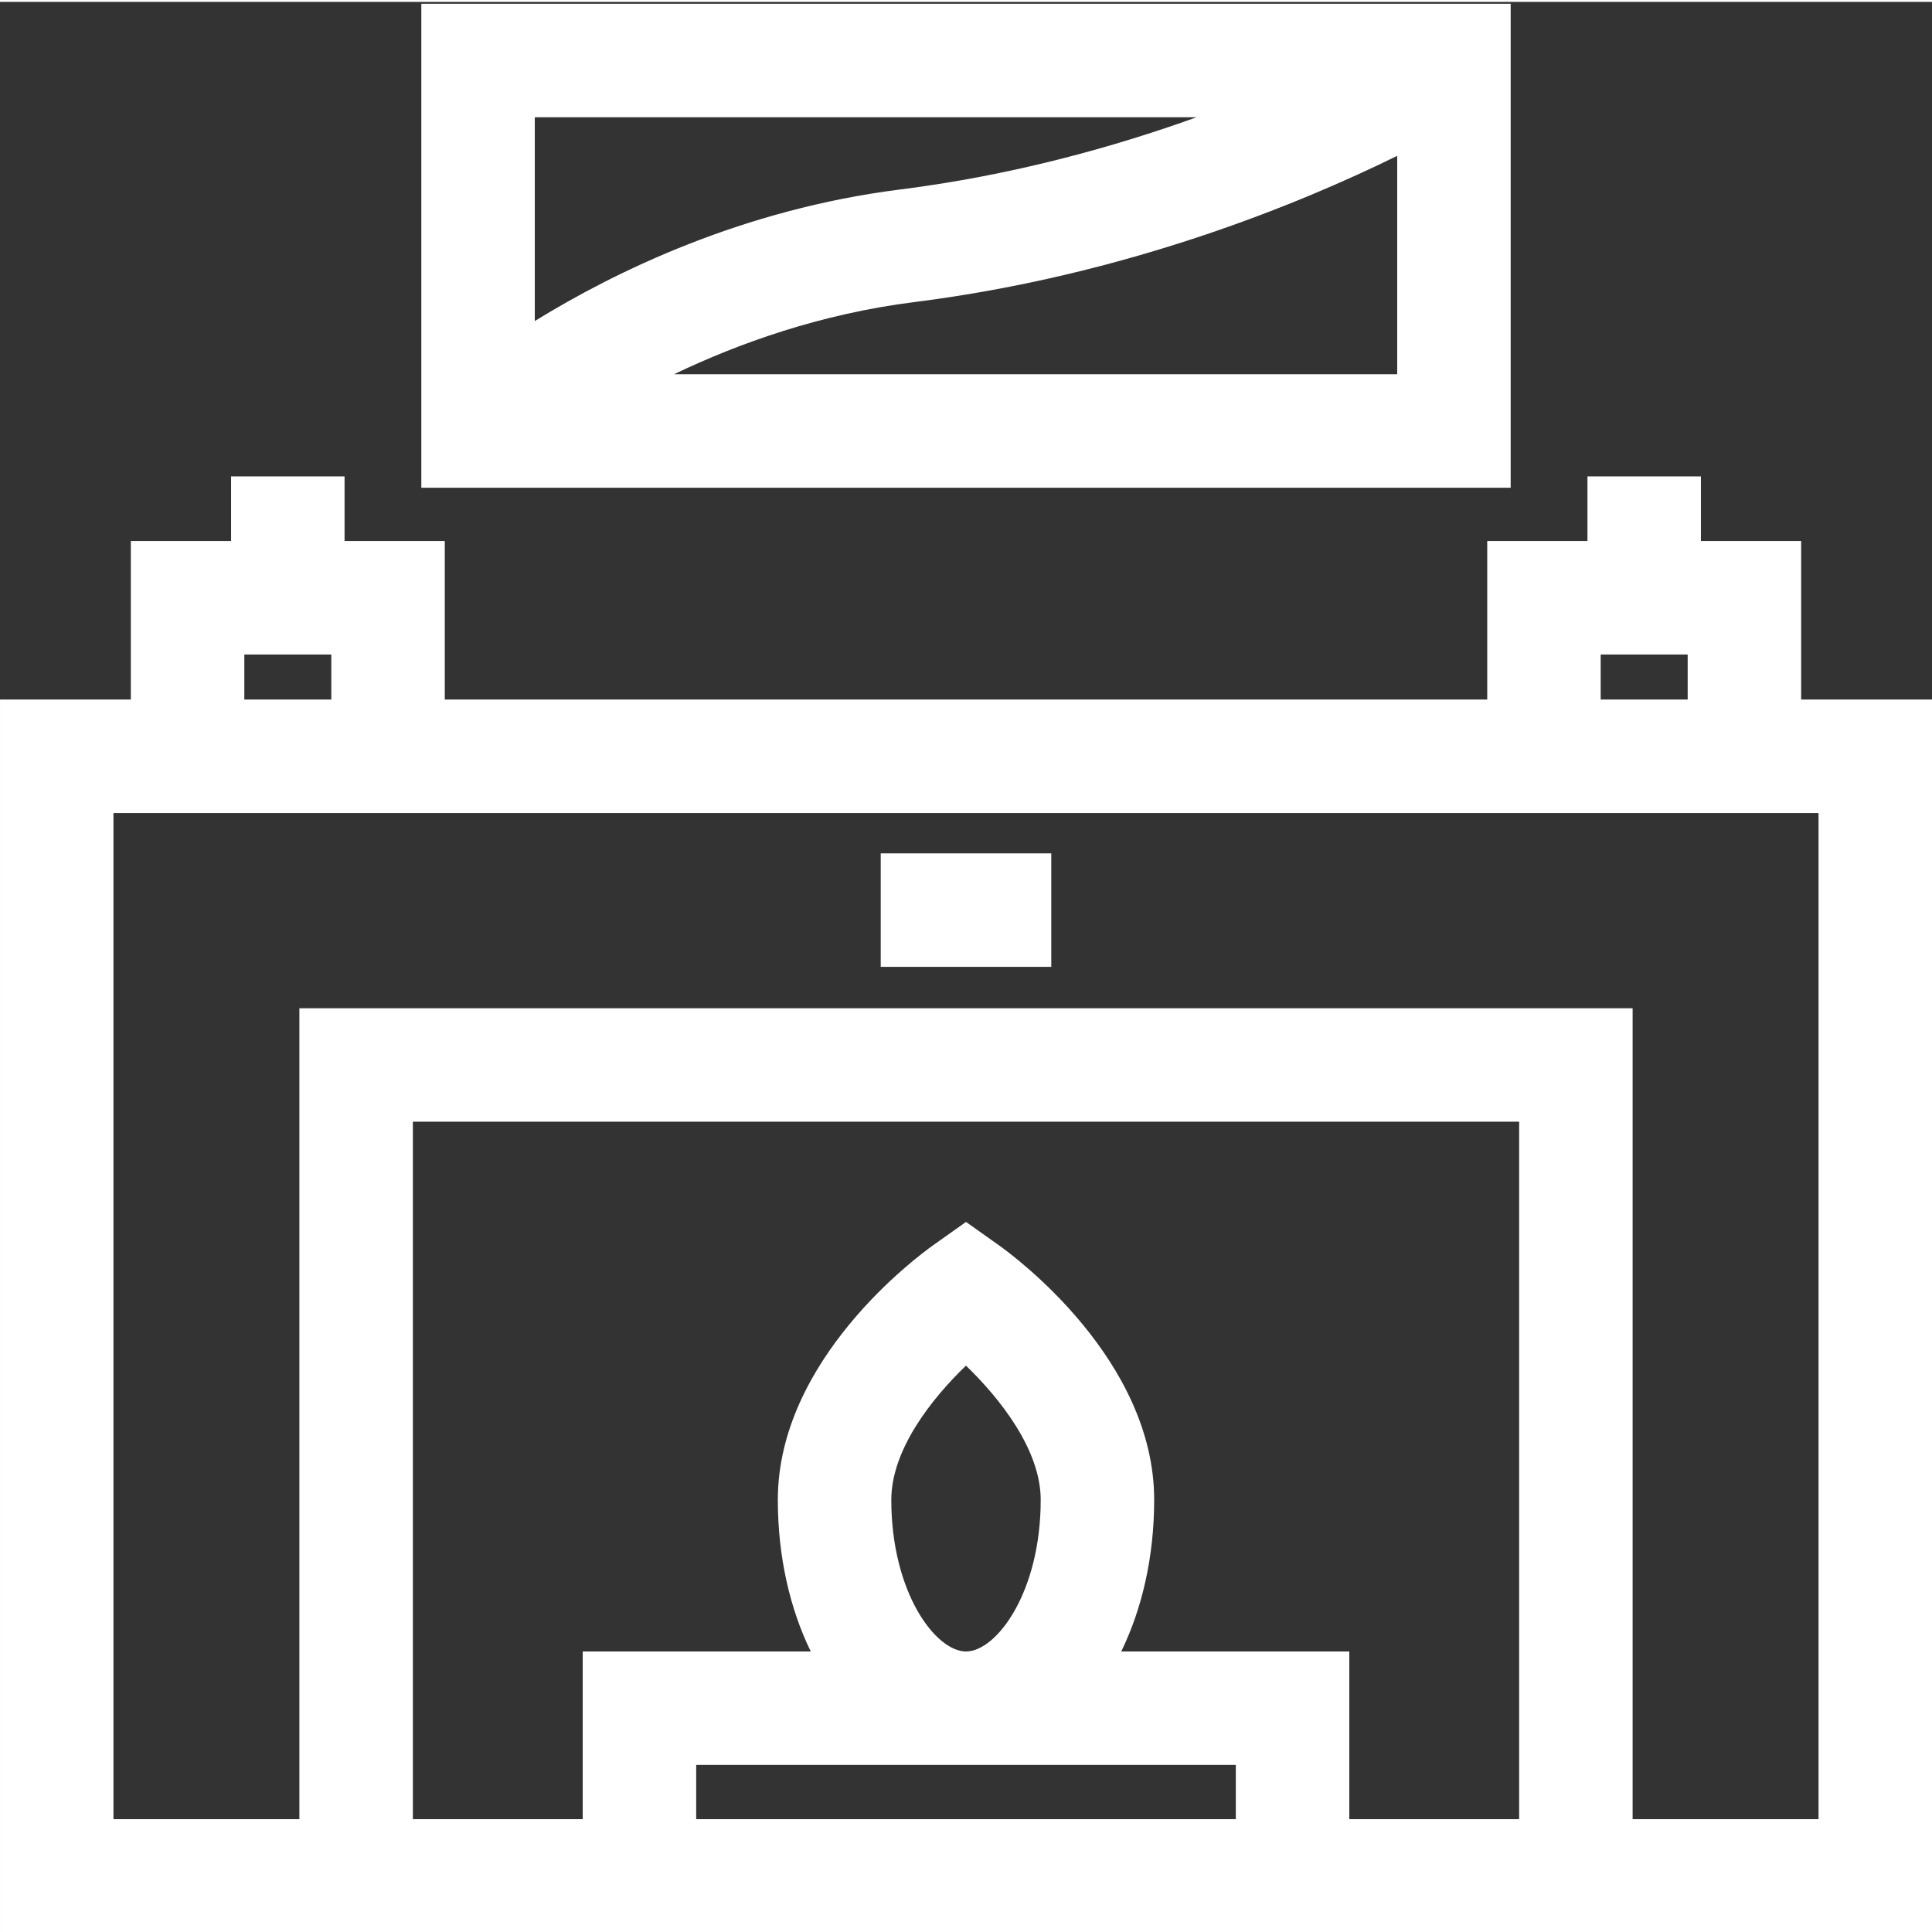 <?xml version="1.0" encoding="UTF-8" standalone="no"?>
<svg
   height="512pt"
   viewBox="0 0 512 511"
   width="512pt"
   version="1.1"
   id="svg3"
   sodipodi:docname="Direct Cremation Funeral Icon White.svg"
   inkscape:version="1.3.2 (091e20e, 2023-11-25, custom)"
   xmlns:inkscape="http://www.inkscape.org/namespaces/inkscape"
   xmlns:sodipodi="http://sodipodi.sourceforge.net/DTD/sodipodi-0.dtd"
   xmlns="http://www.w3.org/2000/svg"
   xmlns:svg="http://www.w3.org/2000/svg">
  <rect x="0" y="0" width="512" height="511" fill="#333333" stroke="none"/>
  <defs
     id="defs3" />
  <sodipodi:namedview
     id="namedview3"
     pagecolor="#ffffff"
     bordercolor="#666666"
     borderopacity="1.0"
     inkscape:showpageshadow="2"
     inkscape:pageopacity="0.0"
     inkscape:pagecheckerboard="0"
     inkscape:deskcolor="#d1d1d1"
     inkscape:document-units="pt"
     inkscape:zoom="1.0825195"
     inkscape:cx="341.33333"
     inkscape:cy="341.33333"
     inkscape:window-width="1920"
     inkscape:window-height="974"
     inkscape:window-x="-11"
     inkscape:window-y="1609"
     inkscape:window-maximized="1"
     inkscape:current-layer="svg3" />
  <path
     d="m477.324 184.887v-42.012h-26.562v-17.129h-30.07v17.129h-26.562v42.012h-276.258v-42.012h-26.562v-17.129h-30.07v17.129h-26.566v42.012h-34.672v326.781h512v-326.781zm-53.125-11.938h23.055v11.938h-23.055zm-359.453 0h23.055v11.938h-23.055zm119.75 308.645v-14.367h143.008v14.367zm51.707-84.617c0-13.383 10.824-26.953 19.789-35.57 8.883 8.566 19.805 22.227 19.805 35.57 0 24.527-11.727 40.18-19.797 40.18s-19.797-15.652-19.797-40.18zm166.383 84.617h-45.012v-44.438h-60.43c5.516-11.316 8.723-25.121 8.723-40.18 0-37.188-36.953-64.484-41.164-67.477l-8.703-6.176-8.703 6.176c-4.211 2.992-41.164 30.289-41.164 67.477 0 15.059 3.207 28.863 8.723 40.18h-60.43v44.438h-45.012v-184.828h293.176v184.828zm79.344 0h-49.27v-214.898h-353.32v214.898h-49.27v-266.633h451.859zm0 0"
     id="path1"
     style="fill:#ffffff" />
  <path
     d="m400.344.5h-288.688v128.254h288.688zm-83.223 30.07c-22 7.914-48.855 15.398-78.539 19.141-41.711 5.254-75.516 21.711-96.855 34.867v-54.008zm-138.512 68.113c17.195-8.246 38.914-16.012 63.734-19.137 55.988-7.059 101.941-25.957 127.93-38.75v57.887zm0 0"
     id="path2"
     style="fill:#ffffff" />
  <path
     d="m233.402 225.652h45.195v30.07h-45.195zm0 0"
     id="path3"
     style="fill:#ffffff" />
</svg>
